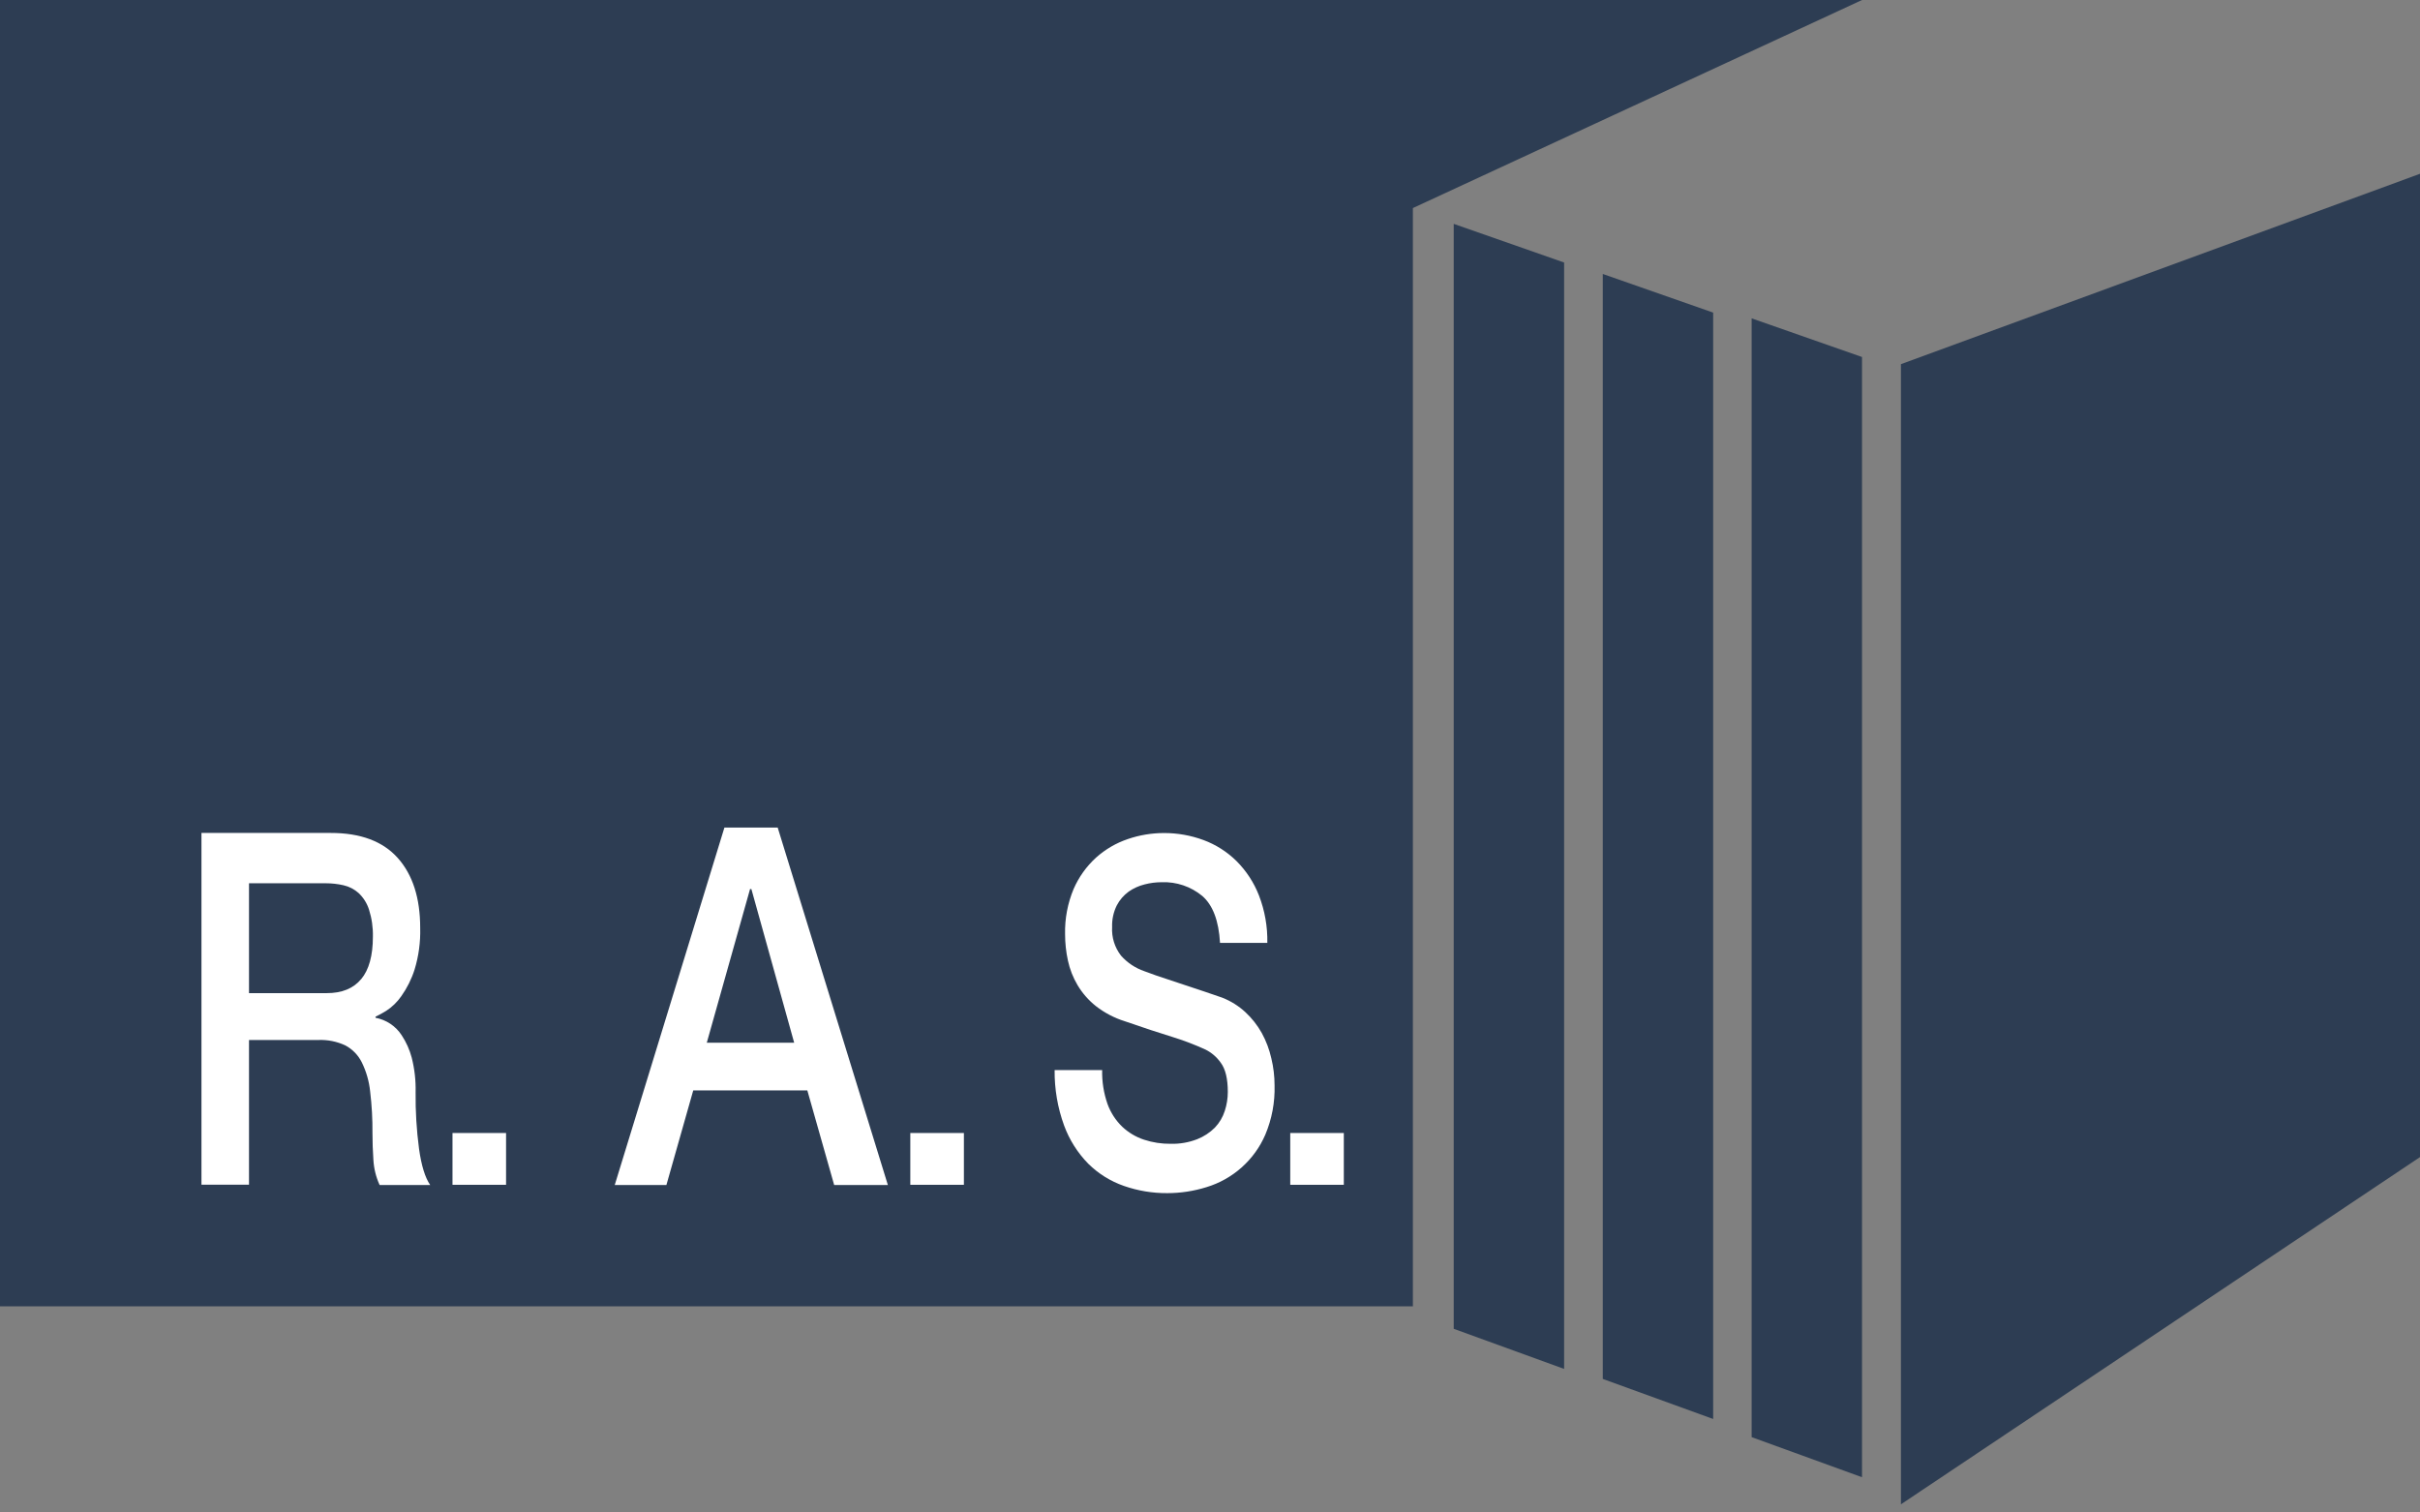 <svg xmlns="http://www.w3.org/2000/svg" width="112" height="70" viewBox="0 0 112 70" fill="none"><rect x="0" y="0" width="112" height="70" fill="#808080" stroke="none"/><path d="M65.39 60.458H0V0H86.177L65.39 9.629V60.458Z" fill="#2D3D53"></path><path d="M112 53.552L87.977 69.622V16.854L112 8.043V53.552Z" fill="#2D3D53"></path><path d="M72.389 63.355L67.28 61.499V10.361L72.389 12.15V63.355Z" fill="#2D3D53"></path><path d="M79.287 65.673L74.179 63.819V12.68L79.287 14.468V65.673Z" fill="#2D3D53"></path><path d="M86.176 68.368L81.068 66.513V14.734L86.176 16.523V68.368Z" fill="#2D3D53"></path><path d="M19.235 50.547C19.248 50.009 19.187 49.472 19.055 48.95C18.957 48.582 18.8 48.231 18.59 47.913C18.454 47.703 18.276 47.523 18.068 47.384C17.86 47.245 17.626 47.15 17.38 47.104V47.053C17.551 46.971 17.718 46.88 17.879 46.78C18.151 46.602 18.386 46.373 18.572 46.106C18.839 45.73 19.046 45.315 19.186 44.876C19.377 44.252 19.465 43.601 19.447 42.948C19.447 41.566 19.102 40.487 18.412 39.712C17.721 38.936 16.686 38.549 15.306 38.55H9.324V54.83H11.524V48.132H14.744C15.17 48.116 15.594 48.202 15.981 48.382C16.312 48.558 16.58 48.834 16.746 49.17C16.953 49.592 17.083 50.047 17.131 50.515C17.208 51.156 17.244 51.802 17.238 52.448C17.238 52.842 17.252 53.253 17.281 53.678C17.304 54.081 17.401 54.476 17.569 54.843H19.91C19.676 54.508 19.503 53.95 19.393 53.167C19.278 52.299 19.225 51.423 19.235 50.547V50.547ZM16.714 45.315C16.354 45.749 15.822 45.965 15.118 45.964H11.524V40.879H15.077C15.351 40.879 15.625 40.909 15.893 40.97C16.154 41.028 16.395 41.152 16.595 41.33C16.818 41.54 16.984 41.803 17.077 42.094C17.207 42.501 17.268 42.926 17.258 43.353C17.258 44.227 17.077 44.881 16.717 45.315H16.714Z" fill="white"></path><path d="M33.527 38.3L28.451 54.843H30.842L32.084 50.466H37.364L38.606 54.843H41.091L35.992 38.3H33.527ZM32.711 48.258L34.713 41.148H34.775L36.755 48.258H32.711Z" fill="white"></path><path d="M44.61 52.437H42.13V54.834H44.61V52.437Z" fill="white"></path><path d="M62.193 52.437H59.714V54.834H62.193V52.437Z" fill="white"></path><path d="M23.421 52.437H20.942V54.834H23.421V52.437Z" fill="white"></path><path d="M58.398 47.812C58.196 47.451 57.939 47.124 57.636 46.843C57.325 46.556 56.963 46.329 56.568 46.174C56.405 46.114 56.133 46.021 55.754 45.895L54.582 45.505L53.502 45.145L52.961 44.948C52.545 44.805 52.173 44.558 51.881 44.228C51.588 43.85 51.442 43.379 51.47 42.901C51.458 42.555 51.533 42.21 51.688 41.9C51.82 41.648 52.009 41.43 52.239 41.263C52.462 41.108 52.712 40.996 52.976 40.931C53.233 40.864 53.498 40.83 53.764 40.83C54.447 40.804 55.115 41.03 55.641 41.465C56.13 41.888 56.405 42.612 56.464 43.637H58.653C58.668 42.888 58.536 42.142 58.266 41.443C58.034 40.846 57.679 40.303 57.225 39.85C56.792 39.422 56.272 39.091 55.7 38.879C55.112 38.662 54.49 38.552 53.864 38.554C53.297 38.555 52.735 38.649 52.2 38.832C51.656 39.015 51.155 39.307 50.728 39.69C50.281 40.097 49.926 40.594 49.686 41.148C49.411 41.808 49.277 42.518 49.293 43.232C49.293 43.645 49.337 44.056 49.425 44.459C49.511 44.859 49.662 45.243 49.871 45.595C50.093 45.967 50.38 46.295 50.719 46.564C51.121 46.877 51.575 47.114 52.061 47.266C52.923 47.564 53.649 47.804 54.24 47.985C54.769 48.148 55.287 48.345 55.79 48.575C56.074 48.716 56.318 48.927 56.5 49.188C56.716 49.478 56.824 49.927 56.824 50.536C56.824 50.836 56.777 51.133 56.683 51.417C56.592 51.704 56.436 51.967 56.228 52.185C55.994 52.42 55.714 52.604 55.405 52.725C55.014 52.876 54.597 52.948 54.179 52.937C53.76 52.941 53.343 52.877 52.945 52.746C52.569 52.622 52.225 52.417 51.937 52.146C51.631 51.849 51.398 51.487 51.254 51.087C51.08 50.585 50.997 50.056 51.009 49.526H48.809C48.8 50.399 48.948 51.267 49.247 52.088C49.49 52.752 49.873 53.356 50.368 53.861C50.834 54.321 51.396 54.671 52.014 54.886C52.659 55.111 53.337 55.224 54.02 55.22C54.636 55.22 55.248 55.127 55.835 54.944C56.439 54.761 56.996 54.449 57.466 54.029C57.937 53.61 58.31 53.093 58.56 52.514C58.864 51.792 59.01 51.014 58.988 50.231C58.988 49.81 58.938 49.391 58.839 48.983C58.747 48.574 58.599 48.18 58.398 47.812V47.812Z" fill="white"></path></svg>